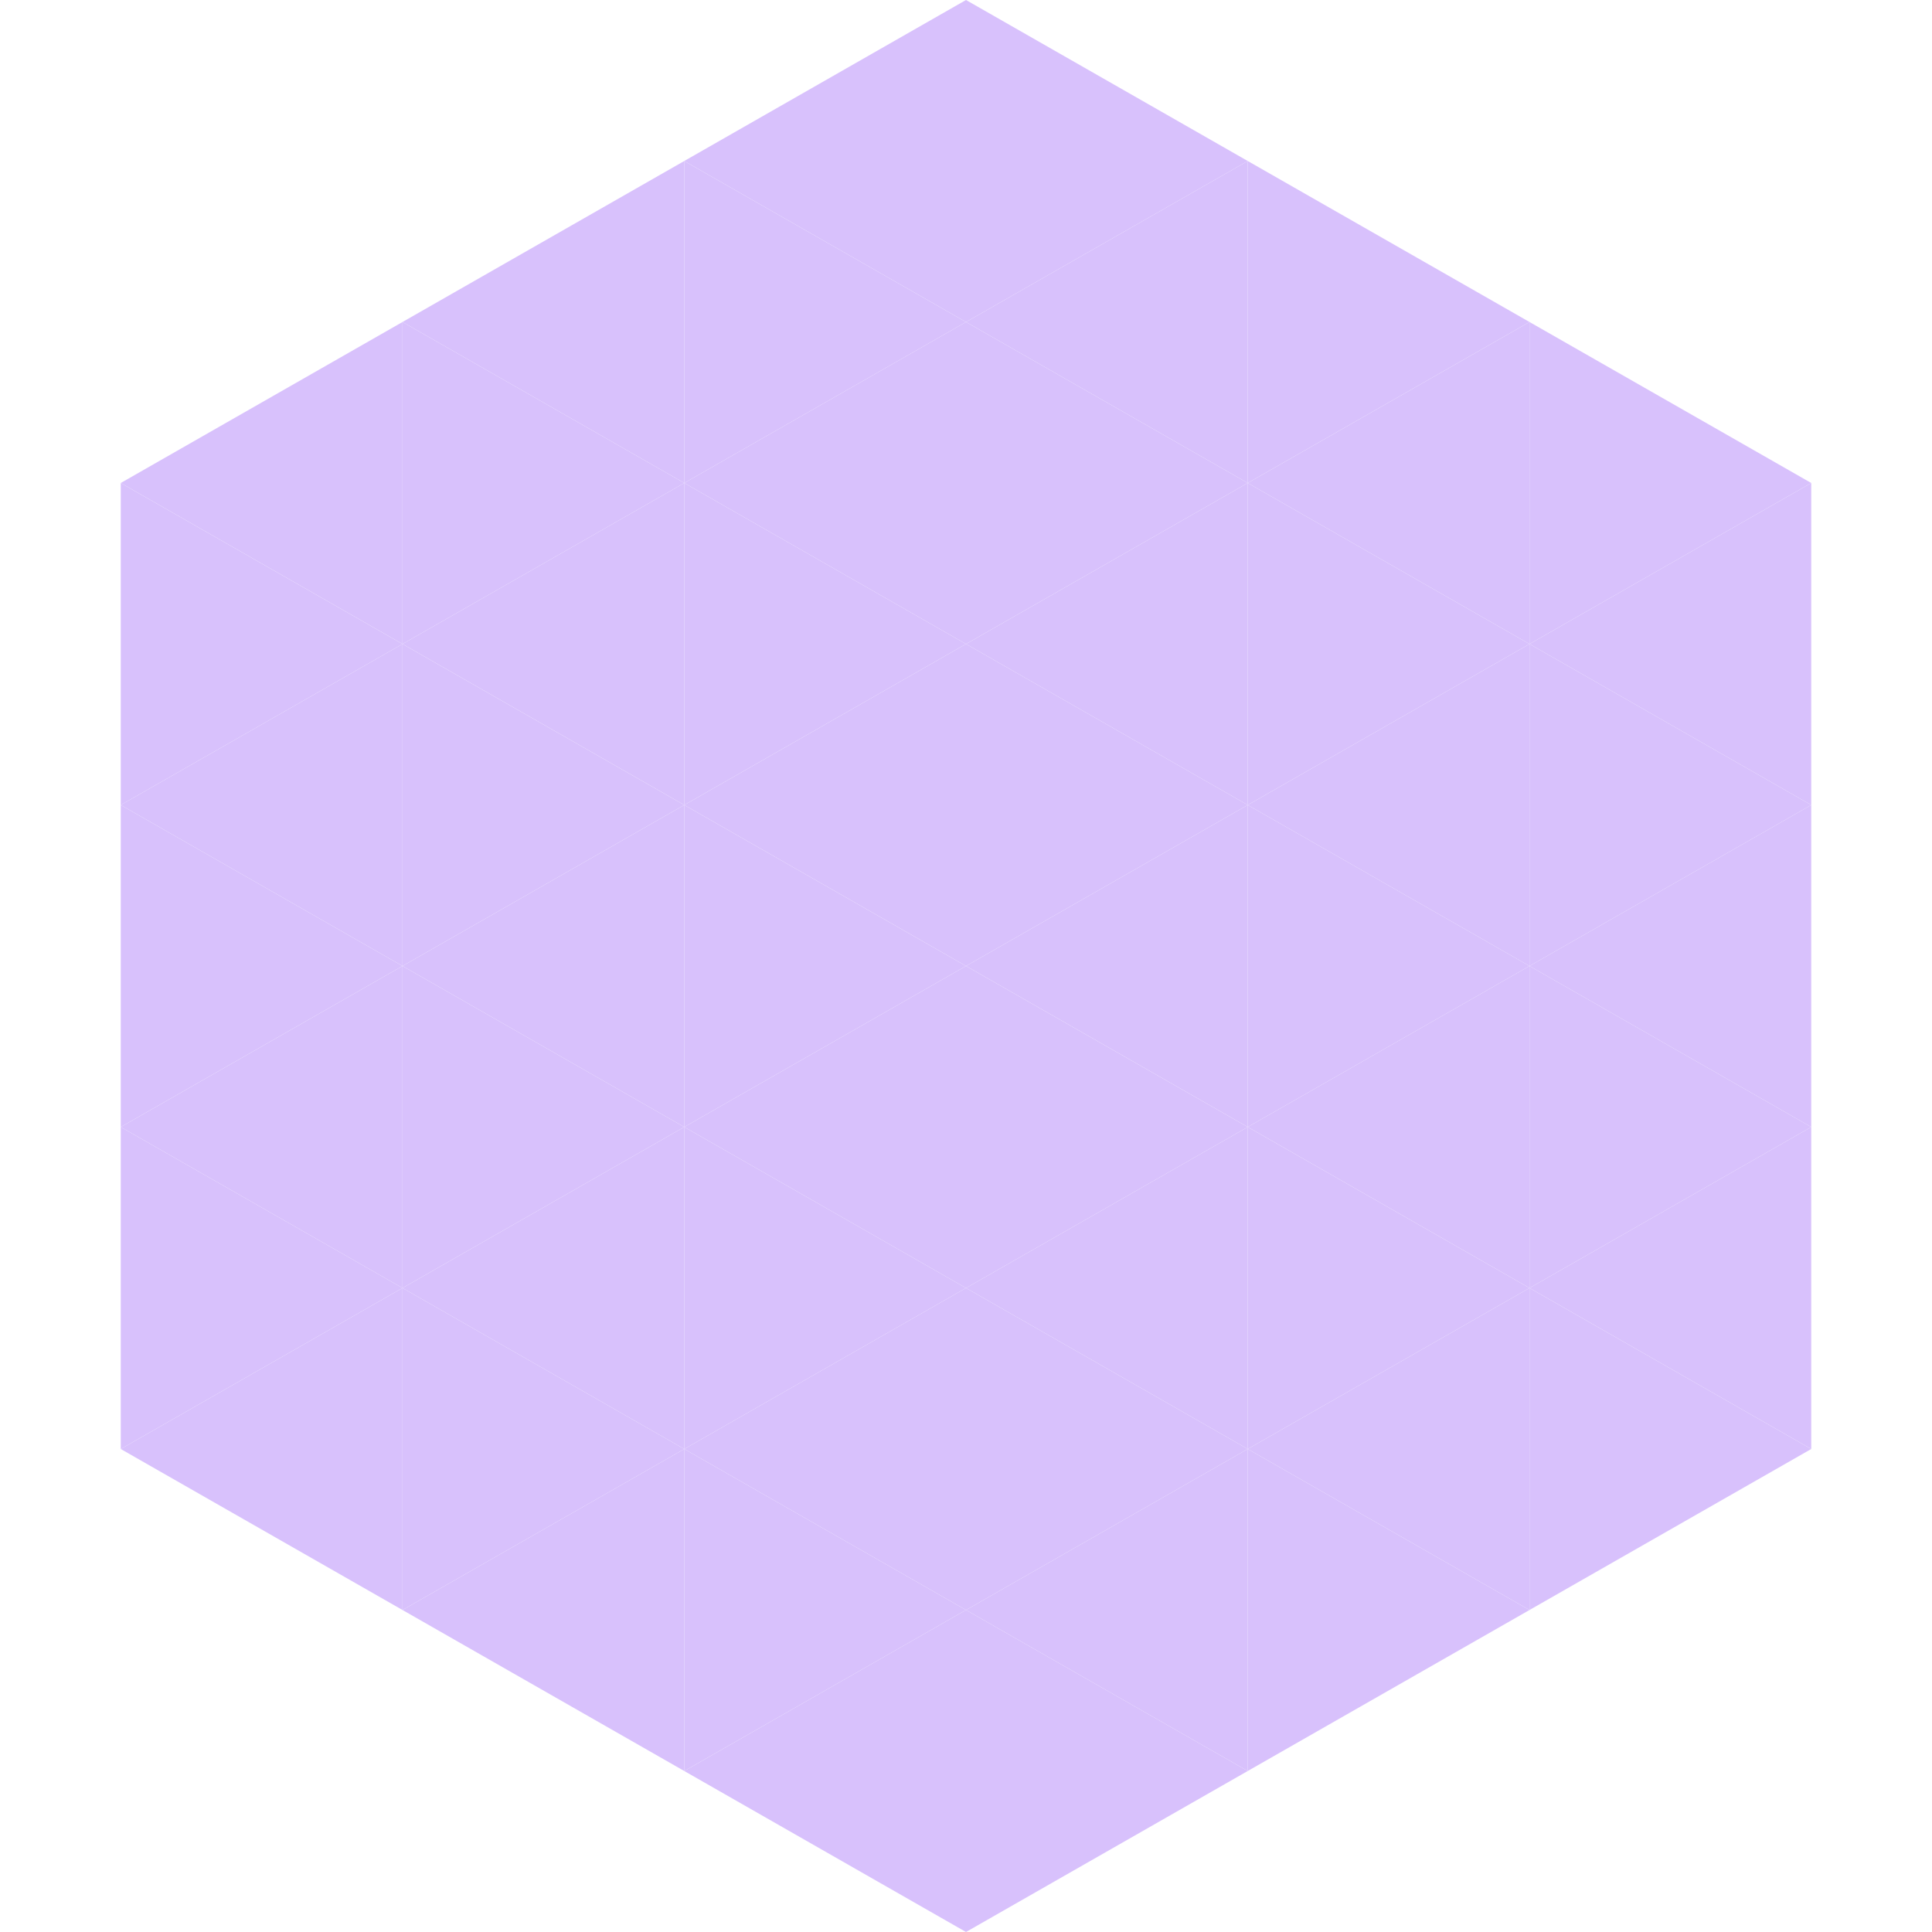 <?xml version="1.0"?>
<!-- Generated by SVGo -->
<svg width="240" height="240"
     xmlns="http://www.w3.org/2000/svg"
     xmlns:xlink="http://www.w3.org/1999/xlink">
<polygon points="50,40 15,60 50,80" style="fill:rgb(216,193,252)" />
<polygon points="190,40 225,60 190,80" style="fill:rgb(216,193,252)" />
<polygon points="15,60 50,80 15,100" style="fill:rgb(216,193,252)" />
<polygon points="225,60 190,80 225,100" style="fill:rgb(216,193,252)" />
<polygon points="50,80 15,100 50,120" style="fill:rgb(216,193,252)" />
<polygon points="190,80 225,100 190,120" style="fill:rgb(216,193,252)" />
<polygon points="15,100 50,120 15,140" style="fill:rgb(216,193,252)" />
<polygon points="225,100 190,120 225,140" style="fill:rgb(216,193,252)" />
<polygon points="50,120 15,140 50,160" style="fill:rgb(216,193,252)" />
<polygon points="190,120 225,140 190,160" style="fill:rgb(216,193,252)" />
<polygon points="15,140 50,160 15,180" style="fill:rgb(216,193,252)" />
<polygon points="225,140 190,160 225,180" style="fill:rgb(216,193,252)" />
<polygon points="50,160 15,180 50,200" style="fill:rgb(216,193,252)" />
<polygon points="190,160 225,180 190,200" style="fill:rgb(216,193,252)" />
<polygon points="15,180 50,200 15,220" style="fill:rgb(255,255,255); fill-opacity:0" />
<polygon points="225,180 190,200 225,220" style="fill:rgb(255,255,255); fill-opacity:0" />
<polygon points="50,0 85,20 50,40" style="fill:rgb(255,255,255); fill-opacity:0" />
<polygon points="190,0 155,20 190,40" style="fill:rgb(255,255,255); fill-opacity:0" />
<polygon points="85,20 50,40 85,60" style="fill:rgb(216,193,252)" />
<polygon points="155,20 190,40 155,60" style="fill:rgb(216,193,252)" />
<polygon points="50,40 85,60 50,80" style="fill:rgb(216,193,252)" />
<polygon points="190,40 155,60 190,80" style="fill:rgb(216,193,252)" />
<polygon points="85,60 50,80 85,100" style="fill:rgb(216,193,252)" />
<polygon points="155,60 190,80 155,100" style="fill:rgb(216,193,252)" />
<polygon points="50,80 85,100 50,120" style="fill:rgb(216,193,252)" />
<polygon points="190,80 155,100 190,120" style="fill:rgb(216,193,252)" />
<polygon points="85,100 50,120 85,140" style="fill:rgb(216,193,252)" />
<polygon points="155,100 190,120 155,140" style="fill:rgb(216,193,252)" />
<polygon points="50,120 85,140 50,160" style="fill:rgb(216,193,252)" />
<polygon points="190,120 155,140 190,160" style="fill:rgb(216,193,252)" />
<polygon points="85,140 50,160 85,180" style="fill:rgb(216,193,252)" />
<polygon points="155,140 190,160 155,180" style="fill:rgb(216,193,252)" />
<polygon points="50,160 85,180 50,200" style="fill:rgb(216,193,252)" />
<polygon points="190,160 155,180 190,200" style="fill:rgb(216,193,252)" />
<polygon points="85,180 50,200 85,220" style="fill:rgb(216,193,252)" />
<polygon points="155,180 190,200 155,220" style="fill:rgb(216,193,252)" />
<polygon points="120,0 85,20 120,40" style="fill:rgb(216,193,252)" />
<polygon points="120,0 155,20 120,40" style="fill:rgb(216,193,252)" />
<polygon points="85,20 120,40 85,60" style="fill:rgb(216,193,252)" />
<polygon points="155,20 120,40 155,60" style="fill:rgb(216,193,252)" />
<polygon points="120,40 85,60 120,80" style="fill:rgb(216,193,252)" />
<polygon points="120,40 155,60 120,80" style="fill:rgb(216,193,252)" />
<polygon points="85,60 120,80 85,100" style="fill:rgb(216,193,252)" />
<polygon points="155,60 120,80 155,100" style="fill:rgb(216,193,252)" />
<polygon points="120,80 85,100 120,120" style="fill:rgb(216,193,252)" />
<polygon points="120,80 155,100 120,120" style="fill:rgb(216,193,252)" />
<polygon points="85,100 120,120 85,140" style="fill:rgb(216,193,252)" />
<polygon points="155,100 120,120 155,140" style="fill:rgb(216,193,252)" />
<polygon points="120,120 85,140 120,160" style="fill:rgb(216,193,252)" />
<polygon points="120,120 155,140 120,160" style="fill:rgb(216,193,252)" />
<polygon points="85,140 120,160 85,180" style="fill:rgb(216,193,252)" />
<polygon points="155,140 120,160 155,180" style="fill:rgb(216,193,252)" />
<polygon points="120,160 85,180 120,200" style="fill:rgb(216,193,252)" />
<polygon points="120,160 155,180 120,200" style="fill:rgb(216,193,252)" />
<polygon points="85,180 120,200 85,220" style="fill:rgb(216,193,252)" />
<polygon points="155,180 120,200 155,220" style="fill:rgb(216,193,252)" />
<polygon points="120,200 85,220 120,240" style="fill:rgb(216,193,252)" />
<polygon points="120,200 155,220 120,240" style="fill:rgb(216,193,252)" />
<polygon points="85,220 120,240 85,260" style="fill:rgb(255,255,255); fill-opacity:0" />
<polygon points="155,220 120,240 155,260" style="fill:rgb(255,255,255); fill-opacity:0" />
</svg>

